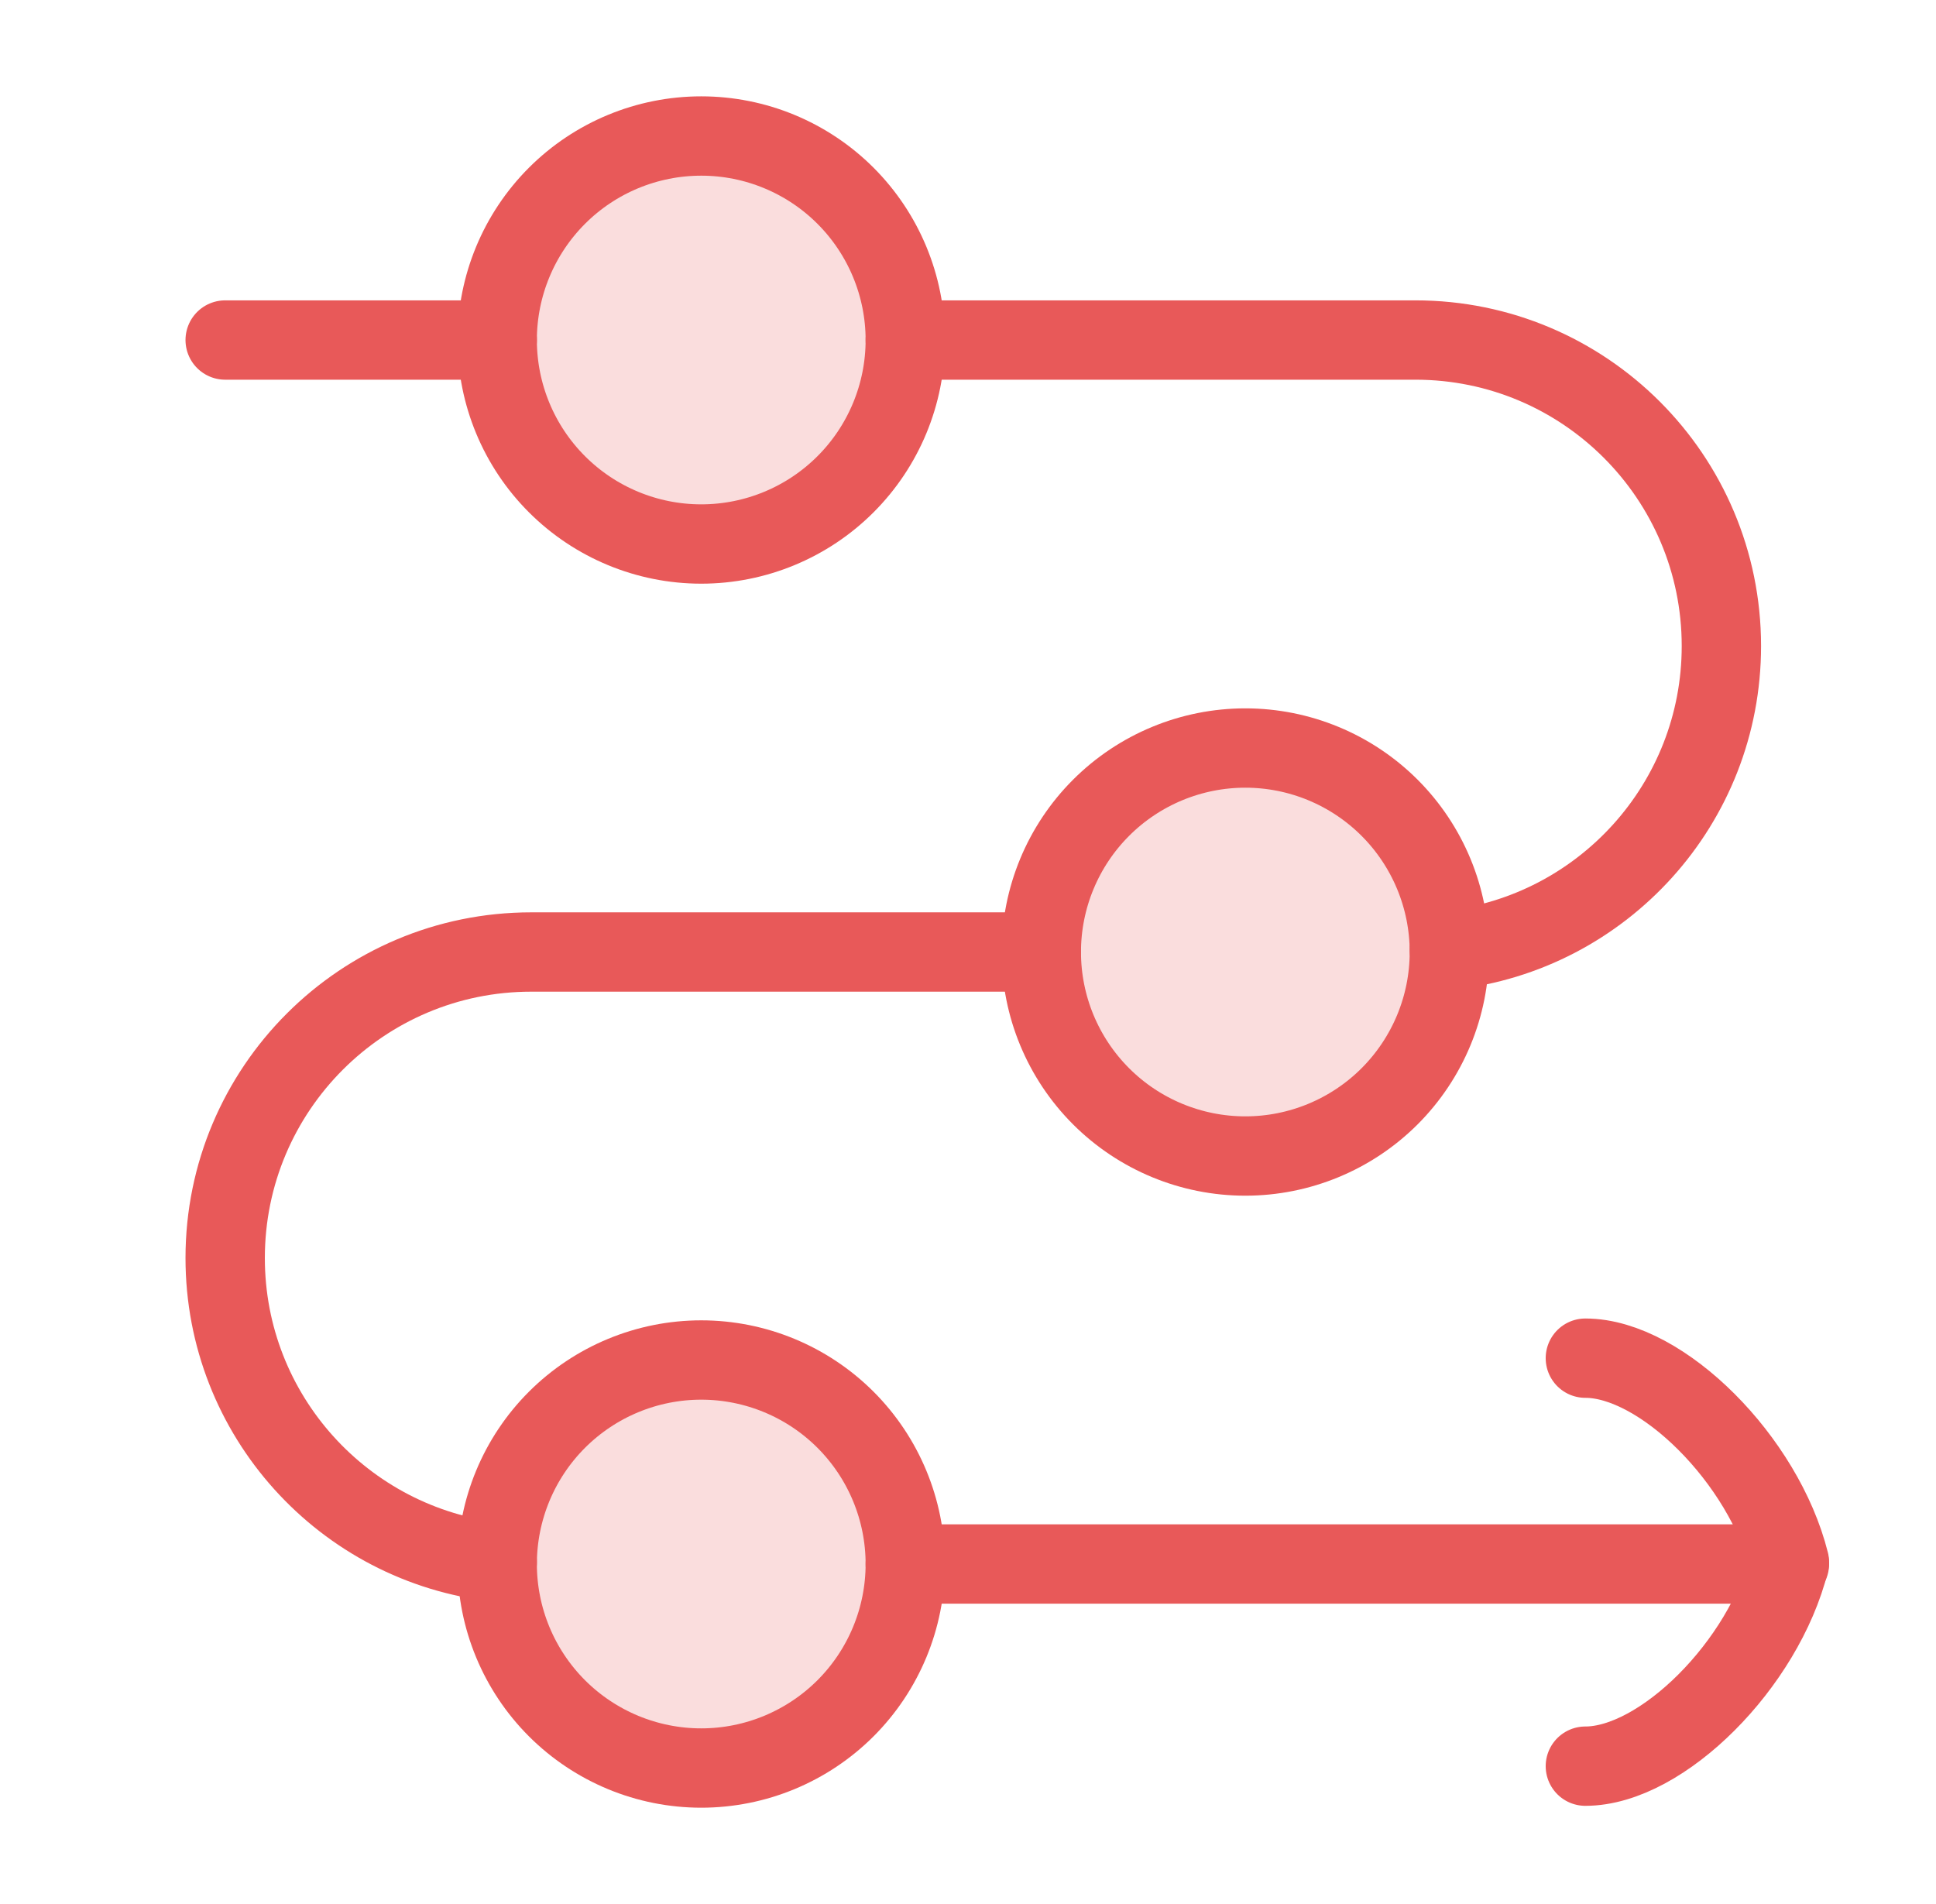<svg width="61" height="60" viewBox="0 0 61 60" fill="none" xmlns="http://www.w3.org/2000/svg">
<g id="Arrow-Roadmap--Streamline-Flex.svg">
<g id="arrow-roadmap">
<path id="Vector 1226" d="M28.524 10.715H44.595C49.921 10.715 54.238 15.032 54.238 20.358C54.238 25.321 50.488 29.409 45.666 29.942" stroke="#E85959" stroke-width="2.5" stroke-linecap="round" stroke-linejoin="round"/>
<path id="Vector 1229" d="M32.809 30H16.738C11.412 30 7.095 34.317 7.095 39.643C7.095 44.607 10.845 48.694 15.667 49.227" stroke="#E85959" stroke-width="2.5" stroke-linecap="round" stroke-linejoin="round"/>
<path id="Vector 1227" d="M56.381 49.286H28.524" stroke="#E85959" stroke-width="2.5" stroke-linecap="round" stroke-linejoin="round"/>
<path id="Vector 1228" d="M15.667 10.715H7.095" stroke="#E85959" stroke-width="2.5" stroke-linecap="round" stroke-linejoin="round"/>
<path id="Ellipse 446" d="M15.666 10.715C15.666 12.42 16.344 14.055 17.549 15.26C18.755 16.466 20.39 17.143 22.095 17.143C23.8 17.143 25.435 16.466 26.641 15.26C27.846 14.055 28.524 12.42 28.524 10.715C28.524 9.01 27.846 7.375 26.641 6.169C25.435 4.963 23.8 4.286 22.095 4.286C20.39 4.286 18.755 4.963 17.549 6.169C16.344 7.375 15.666 9.01 15.666 10.715Z" fill="#E85959" fill-opacity="0.2"/>
<path id="Ellipse 448" d="M15.666 49.286C15.666 50.991 16.344 52.626 17.549 53.832C18.755 55.037 20.39 55.715 22.095 55.715C23.8 55.715 25.435 55.037 26.641 53.832C27.846 52.626 28.524 50.991 28.524 49.286C28.524 47.581 27.846 45.946 26.641 44.74C25.435 43.535 23.8 42.857 22.095 42.857C20.39 42.857 18.755 43.535 17.549 44.74C16.344 45.946 15.666 47.581 15.666 49.286Z" fill="#E85959" fill-opacity="0.2"/>
<path id="Ellipse 447" d="M32.81 30.001C32.81 31.706 33.487 33.341 34.693 34.547C35.898 35.752 37.533 36.429 39.238 36.429C40.943 36.429 42.578 35.752 43.784 34.547C44.989 33.341 45.667 31.706 45.667 30.001C45.667 28.296 44.989 26.661 43.784 25.455C42.578 24.25 40.943 23.572 39.238 23.572C37.533 23.572 35.898 24.25 34.693 25.455C33.487 26.661 32.81 28.296 32.81 30.001Z" fill="#E85959" fill-opacity="0.2"/>
<path id="Ellipse 449" d="M15.666 10.715C15.666 12.42 16.344 14.055 17.549 15.26C18.755 16.466 20.39 17.143 22.095 17.143C23.8 17.143 25.435 16.466 26.641 15.26C27.846 14.055 28.524 12.42 28.524 10.715C28.524 9.01 27.846 7.375 26.641 6.169C25.435 4.963 23.8 4.286 22.095 4.286C20.39 4.286 18.755 4.963 17.549 6.169C16.344 7.375 15.666 9.01 15.666 10.715Z" stroke="#E85959" stroke-width="2.5" stroke-linecap="round" stroke-linejoin="round"/>
<path id="Ellipse 450" d="M15.666 49.286C15.666 50.991 16.344 52.626 17.549 53.832C18.755 55.037 20.39 55.715 22.095 55.715C23.8 55.715 25.435 55.037 26.641 53.832C27.846 52.626 28.524 50.991 28.524 49.286C28.524 47.581 27.846 45.946 26.641 44.74C25.435 43.535 23.8 42.857 22.095 42.857C20.39 42.857 18.755 43.535 17.549 44.74C16.344 45.946 15.666 47.581 15.666 49.286Z" stroke="#E85959" stroke-width="2.5" stroke-linecap="round" stroke-linejoin="round"/>
<path id="Ellipse 451" d="M32.81 30.001C32.81 31.706 33.487 33.341 34.693 34.547C35.898 35.752 37.533 36.429 39.238 36.429C40.943 36.429 42.578 35.752 43.784 34.547C44.989 33.341 45.667 31.706 45.667 30.001C45.667 28.296 44.989 26.661 43.784 25.455C42.578 24.25 40.943 23.572 39.238 23.572C37.533 23.572 35.898 24.25 34.693 25.455C33.487 26.661 32.81 28.296 32.81 30.001Z" stroke="#E85959" stroke-width="2.5" stroke-linecap="round" stroke-linejoin="round"/>
<path id="Vector" d="M49.952 55.656C52.363 55.656 55.577 52.442 56.381 49.227C55.577 46.013 52.363 42.799 49.952 42.799" stroke="#E85959" stroke-width="2.5" stroke-linecap="round" stroke-linejoin="round"/>
</g>
</g>
</svg>
